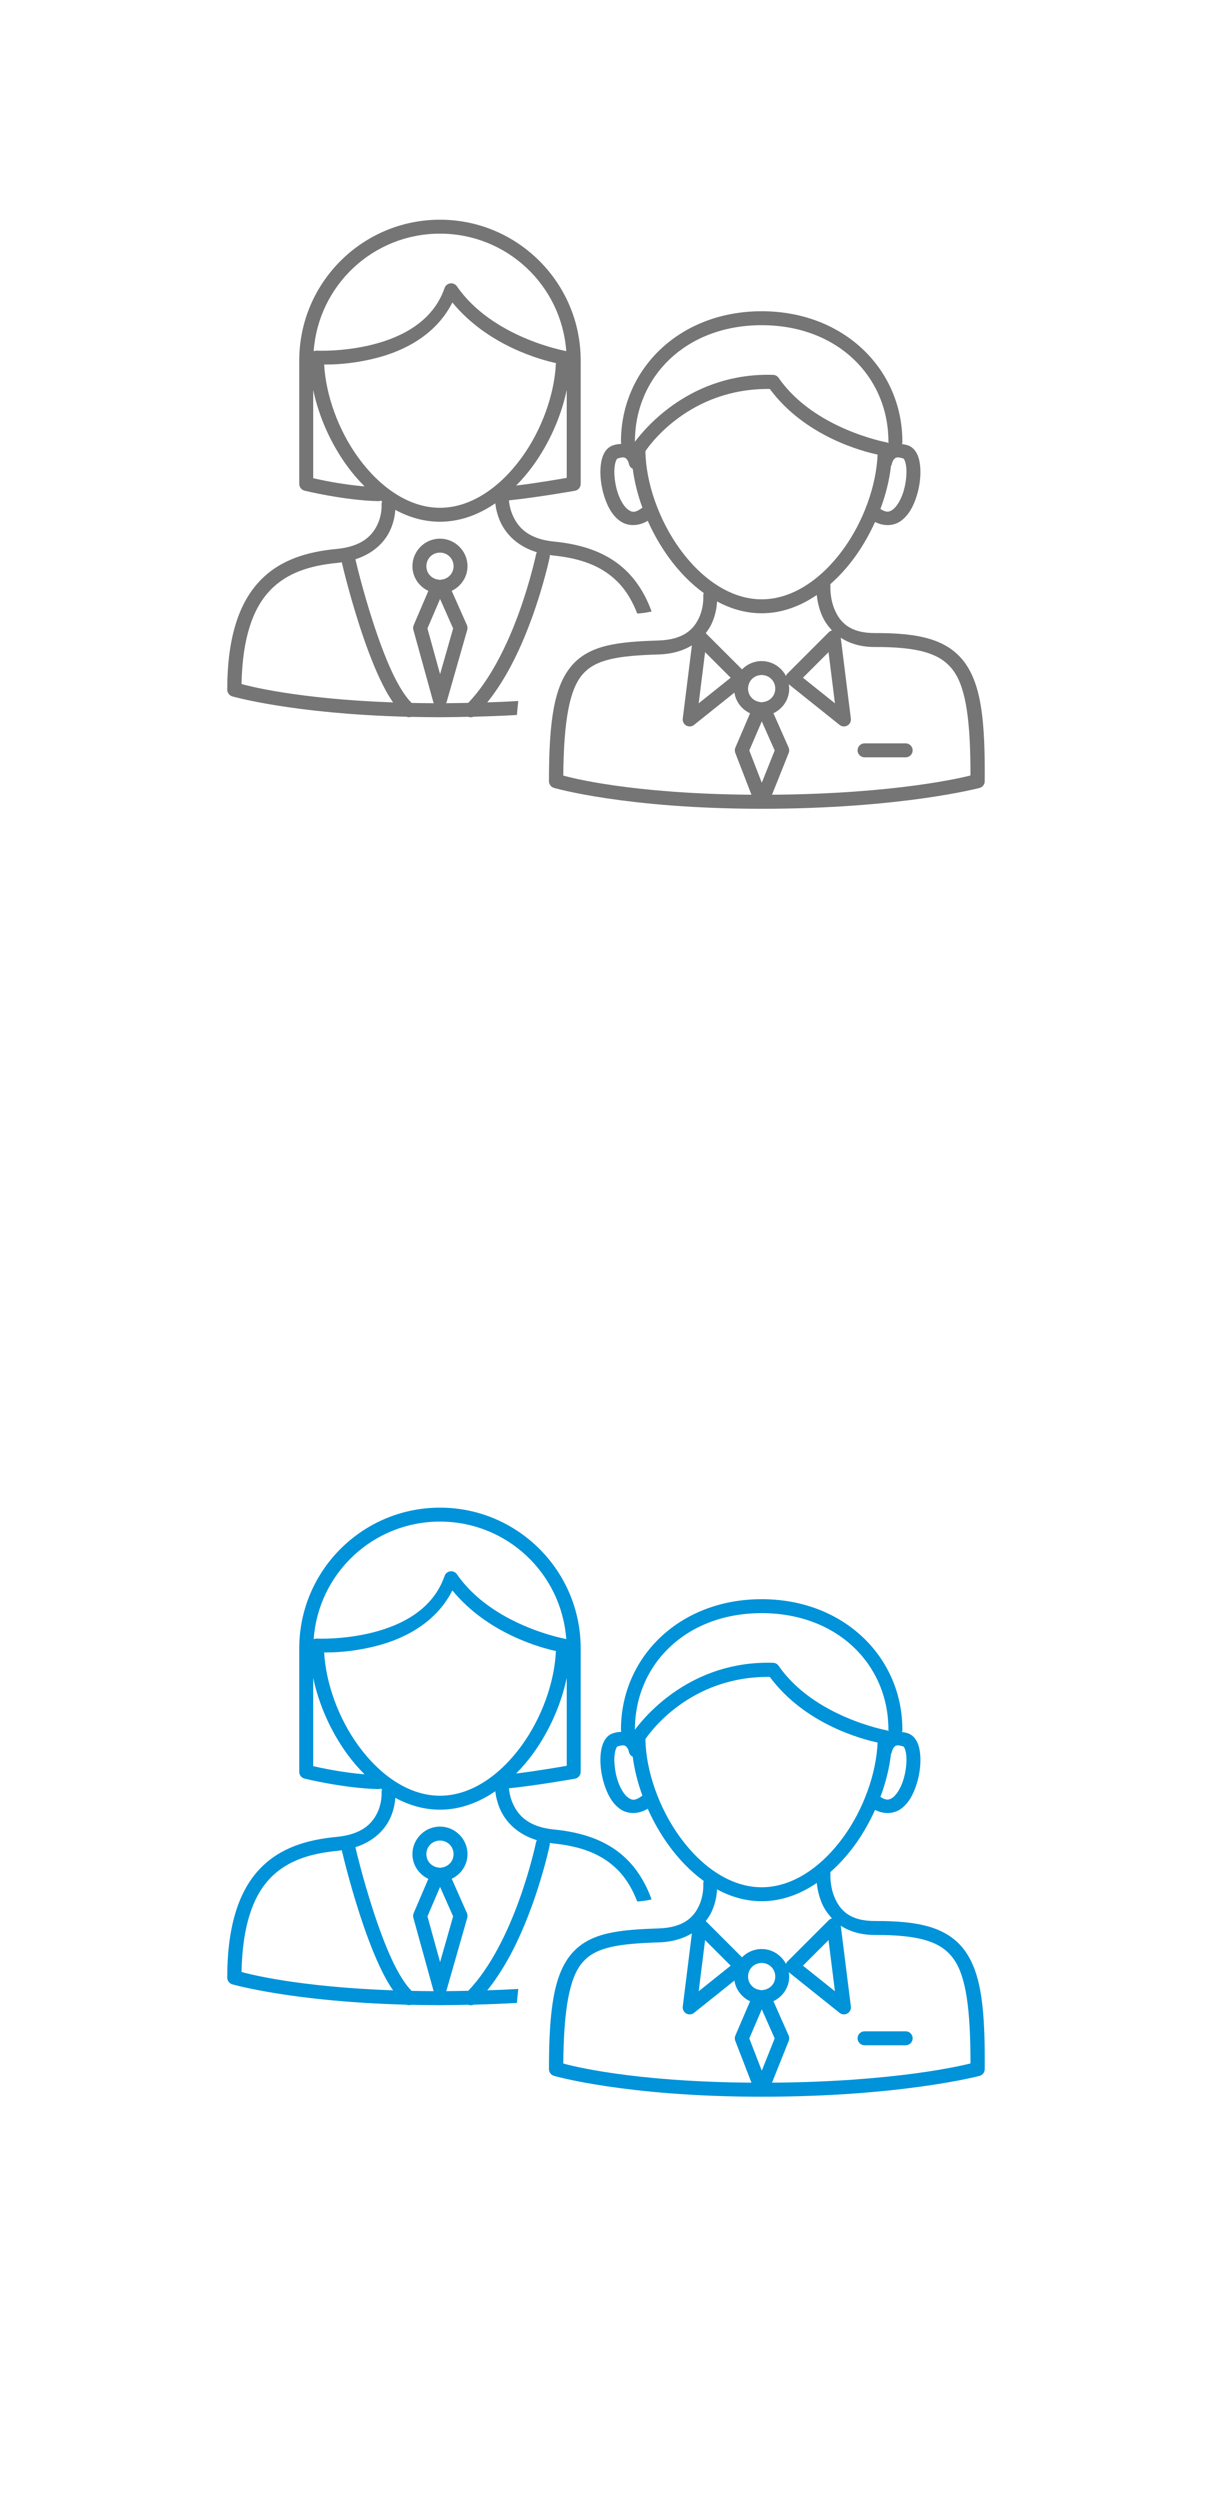 <svg width="160" height="330" viewBox="0 0 160 330" fill="none" xmlns="http://www.w3.org/2000/svg">
<path d="M58.08 199C47.832 199 39.505 207.327 39.505 217.575V233.872C39.506 234.078 39.575 234.278 39.702 234.44C39.829 234.601 40.007 234.716 40.207 234.765C40.207 234.765 45.341 236.033 49.91 236.15C50.037 236.153 50.163 236.129 50.281 236.081C50.335 236.121 50.387 236.166 50.442 236.205C50.382 236.347 50.358 236.502 50.373 236.655C50.373 236.655 50.461 237.948 49.785 239.323C49.11 240.698 47.779 242.145 44.415 242.461C40.686 242.81 37.029 243.823 34.329 246.646C31.628 249.469 30 253.987 30 261.032C30 261.231 30.064 261.425 30.184 261.585C30.303 261.744 30.471 261.861 30.663 261.917C30.663 261.917 38.58 264.211 53.67 264.606C53.869 264.684 54.09 264.69 54.294 264.623C55.515 264.65 56.768 264.669 58.081 264.669C59.383 264.669 60.587 264.64 61.804 264.614C61.918 264.659 62.039 264.681 62.161 264.68C62.284 264.678 62.404 264.651 62.517 264.602C64.529 264.551 66.462 264.477 68.243 264.372C68.296 263.736 68.35 263.105 68.421 262.53C67.136 262.605 65.745 262.662 64.323 262.712C67.002 259.415 68.926 255.14 70.256 251.457C71.829 247.107 72.564 243.564 72.564 243.564C72.586 243.463 72.591 243.359 72.578 243.256C72.7 243.272 72.808 243.301 72.934 243.313C76.442 243.66 79.564 244.614 81.85 247.136C82.743 248.121 83.509 249.394 84.122 250.984C84.818 250.942 85.446 250.848 86.02 250.712C85.305 248.744 84.357 247.16 83.214 245.899C80.52 242.926 76.851 241.85 73.116 241.48C69.766 241.149 68.432 239.625 67.748 238.155C67.372 237.347 67.237 236.589 67.185 236.046C71.032 235.644 75.901 234.777 75.901 234.777C76.113 234.738 76.305 234.627 76.443 234.461C76.581 234.296 76.657 234.088 76.658 233.873V217.575C76.658 207.327 68.329 199 58.08 199ZM58.08 200.841C66.925 200.841 74.133 207.68 74.753 216.364C74.684 216.333 74.612 216.311 74.537 216.297C74.537 216.297 64.973 214.539 60.321 207.793C60.234 207.666 60.116 207.563 59.978 207.493C59.84 207.424 59.687 207.39 59.532 207.395C59.346 207.401 59.166 207.463 59.016 207.573C58.865 207.684 58.752 207.837 58.691 208.013C57.162 212.433 53.074 214.499 49.199 215.479C45.324 216.459 41.831 216.284 41.831 216.284C41.686 216.277 41.542 216.305 41.409 216.364C42.03 207.68 49.236 200.841 58.08 200.841ZM59.718 209.923C64.415 215.657 71.497 217.522 73.388 217.922C73.209 222.019 71.542 226.715 68.86 230.408C66.024 234.312 62.18 237.025 58.08 237.025C53.98 237.025 50.139 234.312 47.303 230.408C44.661 226.77 43.014 222.163 42.792 218.109C43.952 218.122 46.393 218.086 49.649 217.263C53.428 216.307 57.597 214.154 59.718 209.923ZM100.549 211.082C89.622 211.082 81.974 218.81 81.974 228.299C81.973 228.398 81.988 228.497 82.018 228.592C81.67 228.599 81.3 228.656 80.911 228.785C80.303 228.988 79.906 229.479 79.674 229.984C79.441 230.489 79.331 231.051 79.283 231.654C79.188 232.862 79.364 234.249 79.775 235.539C80.187 236.829 80.815 238.042 81.867 238.781C82.84 239.465 84.237 239.511 85.508 238.743C86.267 240.441 87.195 242.078 88.281 243.573C89.608 245.4 91.17 247.026 92.911 248.285C92.85 248.428 92.826 248.584 92.842 248.739C92.842 248.739 92.933 250.158 92.26 251.583C91.586 253.008 90.298 254.432 86.939 254.541C84.291 254.626 82.082 254.764 80.197 255.207C78.313 255.65 76.73 256.431 75.543 257.779C73.169 260.477 72.469 265.022 72.469 273.116C72.469 273.315 72.534 273.508 72.653 273.667C72.773 273.827 72.941 273.943 73.132 273.998C73.132 273.998 82.575 276.753 100.549 276.753C118.974 276.753 129.312 274.004 129.312 274.004C129.507 273.952 129.679 273.838 129.803 273.678C129.927 273.519 129.994 273.323 129.996 273.121C130.05 265.439 129.611 260.612 127.402 257.519C126.298 255.973 124.733 254.941 122.765 254.345C120.798 253.75 118.421 253.55 115.491 253.56C112.155 253.571 110.897 252.091 110.214 250.536C109.531 248.98 109.624 247.375 109.624 247.375C109.631 247.289 109.625 247.202 109.607 247.117C110.78 246.073 111.866 244.885 112.819 243.573C113.872 242.124 114.773 240.539 115.519 238.896C116.717 239.507 117.992 239.418 118.898 238.781C119.95 238.042 120.579 236.829 120.991 235.539C121.403 234.249 121.579 232.862 121.484 231.654C121.436 231.05 121.326 230.489 121.093 229.984C120.86 229.479 120.462 228.988 119.854 228.785C119.583 228.695 119.324 228.647 119.072 228.619C119.109 228.516 119.127 228.408 119.126 228.299C119.126 218.81 111.476 211.082 100.549 211.082ZM100.549 212.924C110.623 212.924 117.283 219.786 117.283 228.299C117.283 228.363 117.29 228.426 117.303 228.488C117.211 228.435 117.11 228.398 117.006 228.379C117.006 228.379 107.442 226.621 102.79 219.875C102.708 219.757 102.599 219.659 102.473 219.59C102.346 219.521 102.205 219.483 102.061 219.479C91.316 219.153 85.239 226.394 83.817 228.316C83.817 228.31 83.817 228.305 83.817 228.299C83.817 219.786 90.475 212.924 100.549 212.924ZM101.627 221.342C106.264 227.616 113.89 229.587 115.856 230.003C115.678 234.101 114.011 238.798 111.328 242.491C108.492 246.396 104.649 249.107 100.549 249.107C96.449 249.107 92.608 246.396 89.771 242.491C86.993 238.666 85.27 233.753 85.2 229.557C85.629 228.906 90.948 221.216 101.627 221.342ZM41.348 221.478C42.086 224.973 43.647 228.509 45.813 231.492C46.518 232.463 47.297 233.368 48.126 234.202C45.007 233.942 42.152 233.305 41.348 233.12V221.478ZM74.815 221.478V233.074C74.169 233.188 71.124 233.726 68.14 234.091C68.929 233.286 69.675 232.421 70.35 231.492C72.516 228.509 74.077 224.973 74.815 221.478ZM82.062 230.387C82.507 230.326 82.621 230.487 82.757 230.643C82.939 230.852 83.01 231.16 83.01 231.16C83.03 231.313 83.087 231.459 83.177 231.585C83.268 231.71 83.388 231.81 83.528 231.877C83.754 233.581 84.184 235.313 84.807 237.014C84.783 237.028 84.759 237.043 84.736 237.06C83.821 237.723 83.434 237.633 82.926 237.276C82.419 236.919 81.866 236.038 81.528 234.98C81.19 233.921 81.047 232.705 81.118 231.798C81.153 231.345 81.247 230.972 81.346 230.756C81.445 230.541 81.507 230.526 81.494 230.53C81.728 230.452 81.914 230.407 82.062 230.387ZM118.702 230.387C118.851 230.407 119.037 230.452 119.271 230.53C119.258 230.525 119.321 230.541 119.421 230.756C119.52 230.972 119.611 231.345 119.647 231.798C119.718 232.705 119.575 233.921 119.237 234.979C118.899 236.038 118.346 236.919 117.839 237.276C117.373 237.603 116.991 237.676 116.228 237.18C116.928 235.307 117.404 233.39 117.62 231.515C117.69 231.407 117.736 231.287 117.756 231.16C117.756 231.16 117.826 230.852 118.007 230.643C118.143 230.487 118.257 230.325 118.702 230.387ZM65.382 236.437C65.467 237.125 65.65 238.011 66.079 238.933C66.803 240.489 68.299 242.112 70.875 242.894C70.82 242.985 70.781 243.086 70.76 243.19C70.76 243.19 70.051 246.61 68.525 250.833C67.048 254.919 64.779 259.711 61.806 262.773C60.857 262.793 59.906 262.812 58.898 262.817C58.927 262.761 58.95 262.703 58.967 262.643L61.683 253.137C61.742 252.929 61.726 252.708 61.639 252.51L59.633 247.986C60.856 247.402 61.717 246.176 61.717 244.736C61.717 242.738 60.078 241.099 58.08 241.099C56.082 241.099 54.445 242.738 54.445 244.736C54.445 246.184 55.314 247.416 56.548 247.996L54.609 252.522C54.527 252.714 54.512 252.928 54.567 253.129L57.193 262.635C57.211 262.699 57.236 262.762 57.268 262.821C56.263 262.816 55.287 262.804 54.343 262.784C53.542 262.005 52.607 260.531 51.754 258.697C50.814 256.678 49.939 254.269 49.197 251.965C47.892 247.915 47.116 244.664 46.917 243.821C49.32 243.053 50.733 241.569 51.438 240.134C51.985 239.019 52.138 237.986 52.184 237.301C54.008 238.288 55.989 238.866 58.08 238.866C60.721 238.866 63.187 237.943 65.382 236.437ZM58.08 242.941C59.083 242.941 59.877 243.734 59.877 244.736C59.877 245.669 59.182 246.407 58.276 246.506C58.21 246.514 58.145 246.528 58.082 246.55C58.021 246.529 57.957 246.514 57.893 246.506C56.983 246.41 56.286 245.671 56.286 244.736C56.286 243.734 57.078 242.941 58.08 242.941ZM45.119 244.215C45.314 245.045 46.105 248.378 47.443 252.53C48.2 254.879 49.095 257.345 50.086 259.475C50.655 260.698 51.248 261.788 51.892 262.715C39.156 262.258 32.669 260.507 31.886 260.289C32.005 254.017 33.473 250.205 35.66 247.919C37.939 245.537 41.071 244.625 44.585 244.296C44.774 244.278 44.939 244.24 45.119 244.215ZM107.825 248.536C107.901 249.285 108.087 250.273 108.526 251.275C108.818 251.94 109.259 252.606 109.836 253.21C109.673 253.25 109.524 253.334 109.405 253.453L103.974 258.885C103.878 258.982 103.804 259.099 103.759 259.228C103.15 258.065 101.944 257.257 100.549 257.257C99.536 257.257 98.617 257.68 97.956 258.356L93.169 253.572C93.474 253.18 93.733 252.775 93.924 252.371C94.478 251.199 94.622 250.102 94.661 249.387C96.483 250.371 98.461 250.949 100.549 250.949C103.18 250.949 105.637 250.032 107.825 248.536ZM58.094 249.061L59.819 252.951L58.096 258.984L56.429 252.951L58.094 249.061ZM110.991 254.179C112.116 254.914 113.592 255.407 115.496 255.401C118.336 255.392 120.555 255.6 122.232 256.107C123.91 256.615 125.04 257.382 125.902 258.59C127.556 260.906 128.117 265.313 128.116 272.359C127.203 272.592 118.364 274.78 101.915 274.899L104.121 269.383C104.167 269.269 104.189 269.147 104.186 269.024C104.184 268.901 104.157 268.78 104.107 268.668L102.102 264.144C103.325 263.56 104.186 262.334 104.186 260.894C104.186 260.697 104.159 260.508 104.128 260.319L110.837 265.686C110.98 265.8 111.154 265.869 111.337 265.884C111.519 265.899 111.702 265.859 111.862 265.77C112.021 265.68 112.151 265.545 112.233 265.382C112.316 265.219 112.348 265.035 112.326 264.853L110.991 254.179ZM91.34 255.186L90.132 264.853C90.109 265.034 90.141 265.219 90.224 265.382C90.306 265.545 90.436 265.68 90.596 265.77C90.755 265.859 90.938 265.899 91.12 265.884C91.303 265.869 91.477 265.8 91.62 265.686L96.952 261.421C97.135 262.636 97.937 263.644 99.019 264.152L97.078 268.68C96.984 268.9 96.979 269.149 97.065 269.373L99.202 274.899C83.264 274.78 75.243 272.619 74.361 272.372C74.424 265.01 75.21 260.944 76.923 258.998C77.816 257.984 78.969 257.388 80.618 257C82.266 256.612 84.383 256.466 86.998 256.381C88.821 256.323 90.24 255.854 91.34 255.186ZM93.081 256.081L96.458 259.457L92.237 262.832L93.081 256.081ZM109.377 256.081L110.221 262.832L106 259.457L109.377 256.081ZM100.549 259.099C101.552 259.099 102.346 259.891 102.346 260.894C102.346 261.827 101.65 262.564 100.744 262.664C100.679 262.671 100.614 262.686 100.551 262.708C100.489 262.686 100.426 262.672 100.361 262.664C99.452 262.567 98.754 261.829 98.754 260.894C98.754 259.891 99.547 259.099 100.549 259.099ZM100.565 265.219L102.268 269.059L100.565 273.317L98.919 269.059L100.565 265.219ZM114.131 268.12C113.887 268.12 113.652 268.217 113.48 268.39C113.307 268.563 113.21 268.797 113.21 269.042C113.21 269.286 113.307 269.52 113.48 269.693C113.652 269.866 113.887 269.963 114.131 269.963H119.563C119.807 269.963 120.042 269.866 120.214 269.693C120.387 269.52 120.484 269.286 120.484 269.042C120.484 268.797 120.387 268.563 120.214 268.39C120.042 268.217 119.807 268.12 119.563 268.12H114.131Z" fill="#0093D9"/>
<path d="M58.08 29C47.832 29 39.505 37.327 39.505 47.575V63.872C39.506 64.078 39.575 64.278 39.702 64.439C39.829 64.601 40.007 64.716 40.207 64.765C40.207 64.765 45.341 66.033 49.91 66.15C50.037 66.153 50.163 66.129 50.281 66.081C50.335 66.121 50.387 66.166 50.442 66.205C50.382 66.347 50.358 66.502 50.373 66.655C50.373 66.655 50.461 67.948 49.785 69.323C49.11 70.698 47.779 72.145 44.415 72.461C40.686 72.81 37.029 73.823 34.329 76.646C31.628 79.469 30 83.987 30 91.032C30 91.231 30.064 91.425 30.184 91.585C30.303 91.744 30.471 91.861 30.663 91.917C30.663 91.917 38.58 94.211 53.67 94.606C53.869 94.684 54.09 94.69 54.294 94.623C55.515 94.65 56.768 94.669 58.081 94.669C59.383 94.669 60.587 94.64 61.804 94.614C61.918 94.659 62.039 94.681 62.161 94.68C62.284 94.677 62.404 94.651 62.517 94.602C64.529 94.551 66.462 94.477 68.243 94.372C68.296 93.736 68.35 93.106 68.421 92.53C67.136 92.606 65.745 92.662 64.323 92.712C67.002 89.415 68.926 85.14 70.256 81.457C71.829 77.107 72.564 73.564 72.564 73.564C72.586 73.463 72.591 73.359 72.578 73.256C72.7 73.272 72.808 73.301 72.934 73.313C76.442 73.66 79.564 74.614 81.85 77.136C82.743 78.121 83.509 79.394 84.122 80.984C84.818 80.942 85.446 80.848 86.02 80.712C85.305 78.745 84.357 77.16 83.214 75.899C80.52 72.926 76.851 71.85 73.116 71.48C69.766 71.149 68.432 69.625 67.748 68.155C67.372 67.347 67.237 66.589 67.185 66.046C71.032 65.644 75.901 64.777 75.901 64.777C76.113 64.738 76.305 64.627 76.443 64.462C76.581 64.296 76.657 64.088 76.658 63.873V47.575C76.658 37.327 68.329 29 58.08 29ZM58.08 30.841C66.925 30.841 74.133 37.68 74.753 46.364C74.684 46.333 74.612 46.311 74.537 46.297C74.537 46.297 64.973 44.539 60.321 37.793C60.234 37.666 60.116 37.563 59.978 37.493C59.84 37.423 59.687 37.39 59.532 37.395C59.346 37.401 59.166 37.463 59.016 37.574C58.865 37.684 58.752 37.837 58.691 38.014C57.162 42.433 53.074 44.499 49.199 45.479C45.324 46.459 41.831 46.284 41.831 46.284C41.686 46.277 41.542 46.305 41.409 46.364C42.03 37.68 49.236 30.841 58.08 30.841ZM59.718 39.923C64.415 45.657 71.497 47.522 73.388 47.922C73.209 52.019 71.542 56.715 68.86 60.408C66.024 64.312 62.18 67.025 58.08 67.025C53.98 67.025 50.139 64.312 47.303 60.408C44.661 56.77 43.014 52.163 42.792 48.109C43.952 48.122 46.393 48.086 49.649 47.263C53.428 46.307 57.597 44.154 59.718 39.923ZM100.549 41.082C89.622 41.082 81.974 48.81 81.974 58.299C81.973 58.398 81.988 58.497 82.018 58.592C81.67 58.599 81.3 58.656 80.911 58.785C80.303 58.988 79.906 59.479 79.674 59.984C79.441 60.489 79.331 61.05 79.283 61.654C79.188 62.862 79.364 64.249 79.775 65.539C80.187 66.829 80.815 68.042 81.867 68.781C82.84 69.465 84.237 69.511 85.508 68.743C86.267 70.441 87.195 72.078 88.281 73.573C89.608 75.4 91.17 77.026 92.911 78.285C92.85 78.428 92.826 78.584 92.842 78.739C92.842 78.739 92.933 80.159 92.26 81.583C91.586 83.008 90.298 84.432 86.939 84.541C84.291 84.626 82.082 84.764 80.197 85.207C78.313 85.65 76.73 86.431 75.543 87.779C73.169 90.477 72.469 95.022 72.469 103.116C72.469 103.315 72.534 103.508 72.653 103.667C72.773 103.827 72.941 103.943 73.132 103.998C73.132 103.998 82.575 106.753 100.549 106.753C118.974 106.753 129.312 104.004 129.312 104.004C129.507 103.952 129.679 103.838 129.803 103.678C129.927 103.519 129.994 103.323 129.996 103.121C130.05 95.439 129.611 90.612 127.402 87.519C126.298 85.972 124.733 84.941 122.765 84.345C120.798 83.75 118.421 83.55 115.491 83.56C112.155 83.571 110.897 82.091 110.214 80.536C109.531 78.98 109.624 77.375 109.624 77.375C109.631 77.289 109.625 77.202 109.607 77.117C110.78 76.073 111.866 74.885 112.819 73.573C113.872 72.124 114.773 70.539 115.519 68.896C116.717 69.507 117.992 69.418 118.898 68.781C119.95 68.042 120.579 66.829 120.991 65.539C121.403 64.249 121.579 62.862 121.484 61.654C121.436 61.05 121.326 60.489 121.093 59.984C120.86 59.479 120.462 58.988 119.854 58.785C119.583 58.695 119.324 58.647 119.072 58.619C119.109 58.516 119.127 58.408 119.126 58.299C119.126 48.81 111.476 41.082 100.549 41.082ZM100.549 42.924C110.623 42.924 117.283 49.786 117.283 58.299C117.283 58.362 117.29 58.426 117.303 58.488C117.211 58.435 117.11 58.398 117.006 58.379C117.006 58.379 107.442 56.62 102.79 49.875C102.708 49.757 102.599 49.659 102.473 49.59C102.346 49.521 102.205 49.483 102.061 49.479C91.316 49.153 85.239 56.394 83.817 58.316C83.817 58.31 83.817 58.304 83.817 58.299C83.817 49.786 90.475 42.924 100.549 42.924ZM101.627 51.342C106.264 57.616 113.89 59.587 115.856 60.003C115.678 64.101 114.011 68.798 111.328 72.491C108.492 76.396 104.649 79.107 100.549 79.107C96.449 79.107 92.608 76.396 89.771 72.491C86.993 68.666 85.27 63.753 85.2 59.557C85.629 58.906 90.948 51.216 101.627 51.342ZM41.348 51.478C42.086 54.973 43.647 58.51 45.813 61.492C46.518 62.463 47.297 63.368 48.126 64.202C45.007 63.942 42.152 63.305 41.348 63.12V51.478ZM74.815 51.478V63.074C74.169 63.188 71.124 63.726 68.14 64.091C68.929 63.286 69.675 62.421 70.35 61.492C72.516 58.51 74.077 54.973 74.815 51.478ZM82.062 60.386C82.507 60.325 82.621 60.487 82.757 60.643C82.939 60.852 83.01 61.16 83.01 61.16C83.03 61.313 83.087 61.459 83.177 61.584C83.268 61.71 83.388 61.81 83.528 61.877C83.754 63.581 84.184 65.313 84.807 67.013C84.783 67.028 84.759 67.043 84.736 67.059C83.821 67.723 83.434 67.633 82.926 67.276C82.419 66.919 81.866 66.038 81.528 64.98C81.19 63.921 81.047 62.705 81.118 61.798C81.153 61.345 81.247 60.972 81.346 60.756C81.445 60.541 81.507 60.526 81.494 60.53C81.728 60.452 81.914 60.407 82.062 60.386ZM118.702 60.386C118.851 60.407 119.037 60.452 119.271 60.53C119.258 60.525 119.321 60.541 119.421 60.756C119.52 60.972 119.611 61.345 119.647 61.798C119.718 62.705 119.575 63.921 119.237 64.98C118.899 66.038 118.346 66.919 117.839 67.276C117.373 67.603 116.991 67.677 116.228 67.18C116.928 65.306 117.404 63.39 117.62 61.515C117.69 61.407 117.736 61.286 117.756 61.16C117.756 61.16 117.826 60.852 118.007 60.643C118.143 60.487 118.257 60.325 118.702 60.386ZM65.382 66.437C65.467 67.125 65.65 68.011 66.079 68.933C66.803 70.489 68.299 72.112 70.875 72.894C70.82 72.985 70.781 73.086 70.76 73.191C70.76 73.191 70.051 76.61 68.525 80.833C67.048 84.919 64.779 89.711 61.806 92.773C60.857 92.793 59.906 92.812 58.898 92.817C58.927 92.761 58.95 92.703 58.967 92.643L61.683 83.137C61.742 82.929 61.726 82.708 61.639 82.51L59.633 77.987C60.856 77.403 61.717 76.176 61.717 74.736C61.717 72.738 60.078 71.099 58.08 71.099C56.082 71.099 54.445 72.738 54.445 74.736C54.445 76.184 55.314 77.416 56.548 77.996L54.609 82.522C54.527 82.714 54.512 82.928 54.567 83.129L57.193 92.635C57.211 92.699 57.236 92.762 57.268 92.821C56.263 92.816 55.287 92.804 54.343 92.784C53.542 92.005 52.607 90.531 51.754 88.697C50.814 86.678 49.939 84.269 49.197 81.965C47.892 77.915 47.116 74.664 46.917 73.821C49.32 73.053 50.733 71.569 51.438 70.134C51.985 69.019 52.138 67.986 52.184 67.301C54.008 68.288 55.989 68.866 58.08 68.866C60.721 68.866 63.187 67.943 65.382 66.437ZM58.08 72.942C59.083 72.942 59.877 73.734 59.877 74.736C59.877 75.669 59.182 76.407 58.276 76.506C58.21 76.514 58.145 76.528 58.082 76.55C58.021 76.529 57.957 76.514 57.893 76.506C56.983 76.41 56.286 75.671 56.286 74.736C56.286 73.734 57.078 72.942 58.08 72.942ZM45.119 74.215C45.314 75.045 46.105 78.378 47.443 82.53C48.2 84.879 49.095 87.345 50.086 89.475C50.655 90.698 51.248 91.788 51.892 92.715C39.156 92.258 32.669 90.507 31.886 90.289C32.005 84.017 33.473 80.205 35.66 77.919C37.939 75.537 41.071 74.625 44.585 74.296C44.774 74.278 44.939 74.24 45.119 74.215ZM107.825 78.536C107.901 79.285 108.087 80.273 108.526 81.275C108.818 81.94 109.259 82.606 109.836 83.21C109.673 83.25 109.524 83.334 109.405 83.453L103.974 88.885C103.878 88.982 103.804 89.099 103.759 89.228C103.15 88.065 101.944 87.257 100.549 87.257C99.536 87.257 98.617 87.68 97.956 88.356L93.169 83.572C93.474 83.18 93.733 82.775 93.924 82.371C94.478 81.199 94.622 80.102 94.661 79.387C96.483 80.371 98.461 80.95 100.549 80.95C103.18 80.95 105.637 80.032 107.825 78.536ZM58.094 79.061L59.819 82.951L58.096 88.984L56.429 82.951L58.094 79.061ZM110.991 84.179C112.116 84.914 113.592 85.407 115.496 85.401C118.336 85.392 120.555 85.6 122.232 86.108C123.91 86.615 125.04 87.382 125.902 88.59C127.556 90.906 128.117 95.313 128.116 102.359C127.203 102.592 118.364 104.78 101.915 104.899L104.121 99.383C104.167 99.269 104.189 99.147 104.186 99.024C104.184 98.901 104.157 98.78 104.107 98.668L102.102 94.144C103.325 93.56 104.186 92.334 104.186 90.894C104.186 90.697 104.159 90.508 104.128 90.319L110.837 95.686C110.98 95.8 111.154 95.869 111.337 95.884C111.519 95.899 111.702 95.859 111.862 95.77C112.021 95.68 112.151 95.545 112.233 95.382C112.316 95.219 112.348 95.034 112.326 94.853L110.991 84.179ZM91.34 85.186L90.132 94.853C90.109 95.034 90.141 95.219 90.224 95.382C90.306 95.545 90.436 95.68 90.596 95.77C90.755 95.859 90.938 95.899 91.12 95.884C91.303 95.869 91.477 95.8 91.62 95.686L96.952 91.421C97.135 92.636 97.937 93.644 99.019 94.152L97.078 98.68C96.984 98.9 96.979 99.149 97.065 99.373L99.202 104.899C83.264 104.78 75.243 102.619 74.361 102.372C74.424 95.01 75.21 90.944 76.923 88.998C77.816 87.984 78.969 87.388 80.618 87C82.266 86.612 84.383 86.466 86.998 86.381C88.821 86.323 90.24 85.854 91.34 85.186ZM93.081 86.081L96.458 89.457L92.237 92.832L93.081 86.081ZM109.377 86.081L110.221 92.832L106 89.457L109.377 86.081ZM100.549 89.099C101.552 89.099 102.346 89.891 102.346 90.894C102.346 91.827 101.65 92.564 100.744 92.664C100.679 92.671 100.614 92.686 100.551 92.708C100.489 92.686 100.426 92.672 100.361 92.664C99.452 92.567 98.754 91.829 98.754 90.894C98.754 89.891 99.547 89.099 100.549 89.099ZM100.565 95.219L102.268 99.059L100.565 103.317L98.919 99.059L100.565 95.219ZM114.131 98.12C113.887 98.12 113.652 98.218 113.48 98.39C113.307 98.563 113.21 98.797 113.21 99.042C113.21 99.286 113.307 99.52 113.48 99.693C113.652 99.866 113.887 99.963 114.131 99.963H119.563C119.807 99.963 120.042 99.866 120.214 99.693C120.387 99.52 120.484 99.286 120.484 99.042C120.484 98.797 120.387 98.563 120.214 98.39C120.042 98.218 119.807 98.12 119.563 98.12H114.131Z" fill="#757575"/>
</svg>